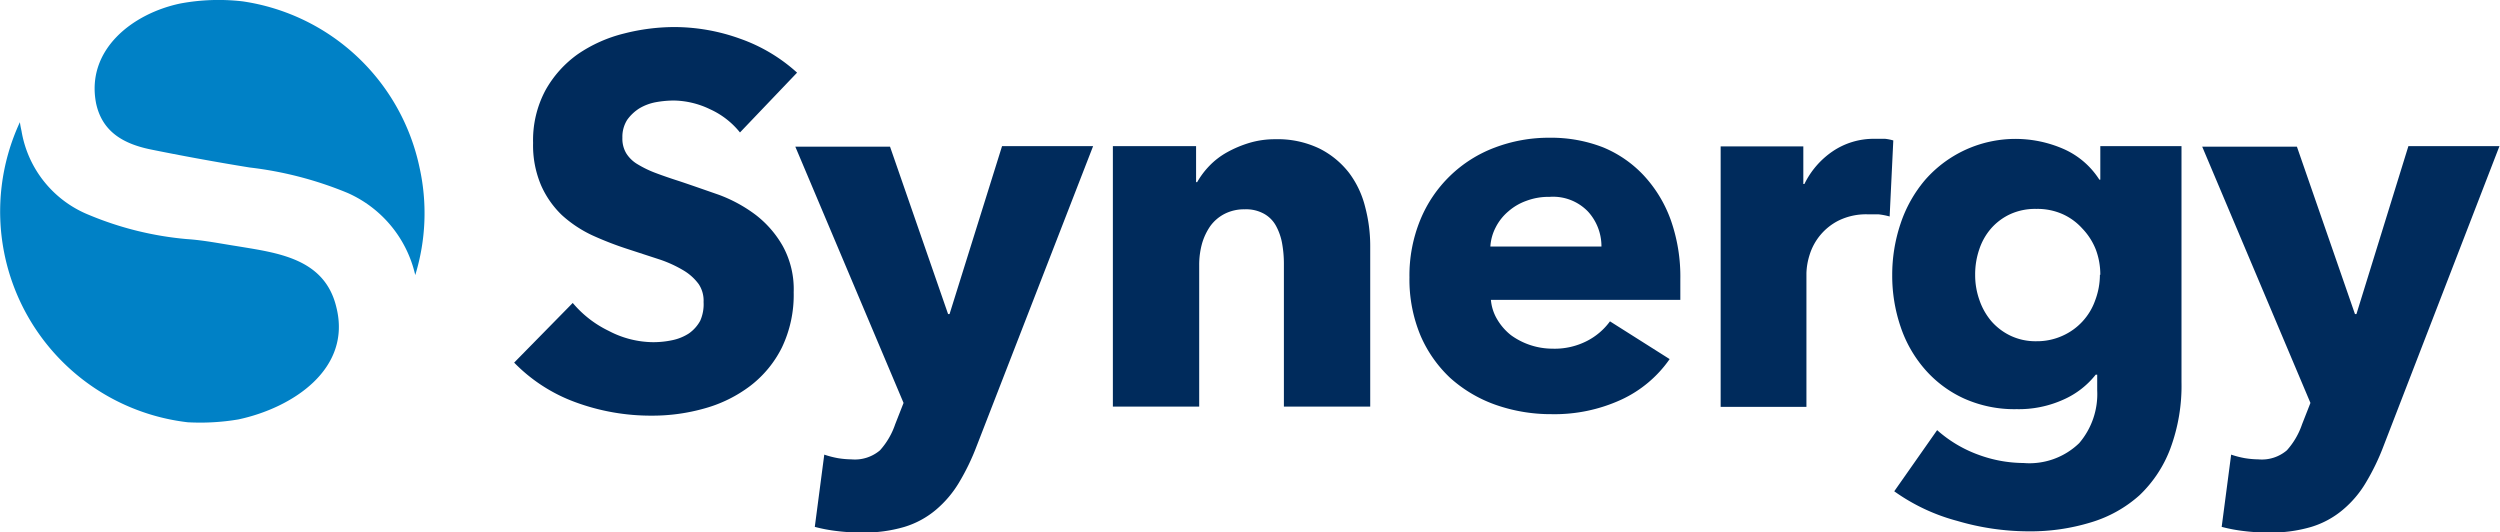<svg xmlns="http://www.w3.org/2000/svg" viewBox="0 0 184.77 39.32"><defs><style>.cls-1{fill:#002b5c;}.cls-2{fill:#0081c6;}</style></defs><title>Asset 2</title><g id="Layer_2" data-name="Layer 2"><g id="Home"><path class="cls-1" d="M54.69,9.79a6,6,0,0,0-2.22-1.72,6.35,6.35,0,0,0-2.65-.64,7.56,7.56,0,0,0-1.33.12A3.7,3.7,0,0,0,47.27,8a3.21,3.21,0,0,0-.91.85A2.33,2.33,0,0,0,46,10.18a2.1,2.1,0,0,0,.29,1.16,2.46,2.46,0,0,0,.85.81,7.87,7.87,0,0,0,1.33.64q.77.29,1.74.6c.93.31,1.89.65,2.9,1a10.67,10.67,0,0,1,2.74,1.49,7.68,7.68,0,0,1,2,2.3,6.61,6.61,0,0,1,.81,3.42,9,9,0,0,1-.87,4.08,8.12,8.12,0,0,1-2.34,2.84,10,10,0,0,1-3.36,1.66,14.13,14.13,0,0,1-3.9.54,16.12,16.12,0,0,1-5.68-1A12.14,12.14,0,0,1,38,26.8l4.33-4.41A8,8,0,0,0,45,24.46a7.15,7.15,0,0,0,3.27.83,6.81,6.81,0,0,0,1.43-.15,3.6,3.6,0,0,0,1.22-.5,2.76,2.76,0,0,0,.83-.93A3,3,0,0,0,52,22.32,2.19,2.19,0,0,0,51.64,21a3.79,3.79,0,0,0-1.1-1,9,9,0,0,0-1.78-.82l-2.42-.79a24.38,24.38,0,0,1-2.57-1,9,9,0,0,1-2.24-1.49A6.92,6.92,0,0,1,40,13.72a7.52,7.52,0,0,1-.6-3.16,7.81,7.81,0,0,1,.92-3.9A8.11,8.11,0,0,1,42.71,4a10.5,10.5,0,0,1,3.4-1.52A15.07,15.07,0,0,1,49.94,2a14.38,14.38,0,0,1,4.73.85,12.35,12.35,0,0,1,4.24,2.52Z"/><path class="cls-1" d="M72.17,33a16.72,16.72,0,0,1-1.3,2.68,8,8,0,0,1-1.7,2,6.59,6.59,0,0,1-2.32,1.26,10.54,10.54,0,0,1-3.15.42,14.63,14.63,0,0,1-1.84-.11,11.46,11.46,0,0,1-1.64-.31l.7-5.34a6.89,6.89,0,0,0,1,.26,6.53,6.53,0,0,0,1,.09,2.87,2.87,0,0,0,2.12-.67,5.53,5.53,0,0,0,1.12-1.92l.62-1.58-8-18.94h7l4.29,12.37h.11L74.06,10.8h6.73Z"/><path class="cls-1" d="M94.89,30.05V19.53A8.49,8.49,0,0,0,94.76,18a4.25,4.25,0,0,0-.45-1.3,2.25,2.25,0,0,0-.87-.89A2.72,2.72,0,0,0,92,15.47a3.17,3.17,0,0,0-1.48.33,3,3,0,0,0-1.07.91A4.43,4.43,0,0,0,88.84,18a5.89,5.89,0,0,0-.21,1.57V30.05H82.25V10.8H88.4v2.66h.08a6.08,6.08,0,0,1,.91-1.21,5.58,5.58,0,0,1,1.31-1,8.32,8.32,0,0,1,1.64-.69,6.56,6.56,0,0,1,1.9-.27,7.13,7.13,0,0,1,3.28.69,6.39,6.39,0,0,1,2.19,1.8,7,7,0,0,1,1.19,2.53,11.23,11.23,0,0,1,.37,2.86V30.05Z"/><path class="cls-1" d="M124.19,20.65v.78c0,.25,0,.5,0,.73h-14a3.36,3.36,0,0,0,.48,1.47,4.21,4.21,0,0,0,1,1.14,5.24,5.24,0,0,0,3.07,1,5.23,5.23,0,0,0,2.55-.57,4.82,4.82,0,0,0,1.7-1.45l4.41,2.79a8.89,8.89,0,0,1-3.58,3,11.8,11.8,0,0,1-5.16,1.07,12.32,12.32,0,0,1-4.09-.68,10,10,0,0,1-3.39-2A9.38,9.38,0,0,1,105,24.83a10.75,10.75,0,0,1-.83-4.33,10.83,10.83,0,0,1,.81-4.27,9.58,9.58,0,0,1,5.49-5.32,11.26,11.26,0,0,1,4.1-.73,10.54,10.54,0,0,1,3.91.71,8.6,8.6,0,0,1,3,2.07,9.6,9.6,0,0,1,2,3.29A12.58,12.58,0,0,1,124.19,20.65Zm-5.83-2.43a3.8,3.8,0,0,0-1-2.59,3.58,3.58,0,0,0-2.84-1.08,4.63,4.63,0,0,0-1.7.29,4.11,4.11,0,0,0-1.35.79,3.8,3.8,0,0,0-.93,1.18,3.54,3.54,0,0,0-.39,1.41Z"/><path class="cls-1" d="M139.66,16a5.26,5.26,0,0,0-.83-.16c-.28,0-.54,0-.8,0a4.61,4.61,0,0,0-2.14.46,4.24,4.24,0,0,0-2.15,2.55,4.89,4.89,0,0,0-.23,1.35v9.87h-6.34V10.82h6.11V13.6h.08a6.21,6.21,0,0,1,2.08-2.41,5.4,5.4,0,0,1,3.13-.93c.26,0,.51,0,.76,0a3.51,3.51,0,0,1,.6.12Z"/><path class="cls-1" d="M161.23,28.23a13.33,13.33,0,0,1-.82,4.91,9.25,9.25,0,0,1-2.28,3.46,9.4,9.4,0,0,1-3.57,2,15.25,15.25,0,0,1-4.66.67,18.73,18.73,0,0,1-5.24-.77A14.31,14.31,0,0,1,140,36.31l3.17-4.52a9.42,9.42,0,0,0,3.08,1.83,9.77,9.77,0,0,0,3.3.6,5.29,5.29,0,0,0,4.12-1.47,5.58,5.58,0,0,0,1.33-3.9V27.69h-.11a6.26,6.26,0,0,1-2.4,1.85,8,8,0,0,1-3.44.7,9.09,9.09,0,0,1-3.9-.79,8.51,8.51,0,0,1-2.88-2.15,9.25,9.25,0,0,1-1.8-3.15,11.71,11.71,0,0,1-.62-3.81,11.85,11.85,0,0,1,.62-3.82,9.73,9.73,0,0,1,1.8-3.21A8.87,8.87,0,0,1,152.49,11a6,6,0,0,1,2.67,2.28h.07V10.8h6Zm-6-7.92a5.28,5.28,0,0,0-.33-1.86,4.77,4.77,0,0,0-1-1.56,4.35,4.35,0,0,0-1.47-1.07,4.59,4.59,0,0,0-1.93-.38,4.43,4.43,0,0,0-1.91.38,4.27,4.27,0,0,0-1.42,1.05,4.49,4.49,0,0,0-.88,1.54,5.69,5.69,0,0,0-.31,1.9,5.49,5.49,0,0,0,.31,1.85,4.83,4.83,0,0,0,.88,1.57,4.36,4.36,0,0,0,1.42,1.08,4.29,4.29,0,0,0,1.91.41,4.57,4.57,0,0,0,1.95-.41,4.49,4.49,0,0,0,2.4-2.61A5.37,5.37,0,0,0,155.2,20.31Z"/><path class="cls-1" d="M176.15,33a16.72,16.72,0,0,1-1.3,2.68,7.75,7.75,0,0,1-1.7,2,6.59,6.59,0,0,1-2.32,1.26,10.54,10.54,0,0,1-3.15.42,14.47,14.47,0,0,1-1.83-.11,11.62,11.62,0,0,1-1.65-.31l.7-5.34a6.89,6.89,0,0,0,1,.26,6.63,6.63,0,0,0,1,.09,2.85,2.85,0,0,0,2.12-.67,5.53,5.53,0,0,0,1.12-1.92l.62-1.58-8-18.94h7l4.29,12.37h.11L178,10.8h6.73Z"/><path class="cls-2" d="M17.5,18.19c-1.17-.18-2.45-.44-3.7-.52a24.21,24.21,0,0,1-7.21-1.78,8.13,8.13,0,0,1-5-6.21c-.05-.22-.09-.43-.12-.65A15.68,15.68,0,0,0,13.88,31.21,16.92,16.92,0,0,0,17.61,31c4-.85,8.4-3.72,7.25-8.29C24,19.08,20.5,18.69,17.5,18.19Z"/><path class="cls-2" d="M31,12.35A15.68,15.68,0,0,0,17.93.1a15.41,15.41,0,0,0-4.61.16C9.8,1,6.34,3.67,7.1,7.63c.45,2.1,2,3,4.06,3.42s4.75.92,7.3,1.33a27.12,27.12,0,0,1,7.23,1.88,8.76,8.76,0,0,1,5,6.07A15.56,15.56,0,0,0,31,12.35Z"/></g></g></svg>